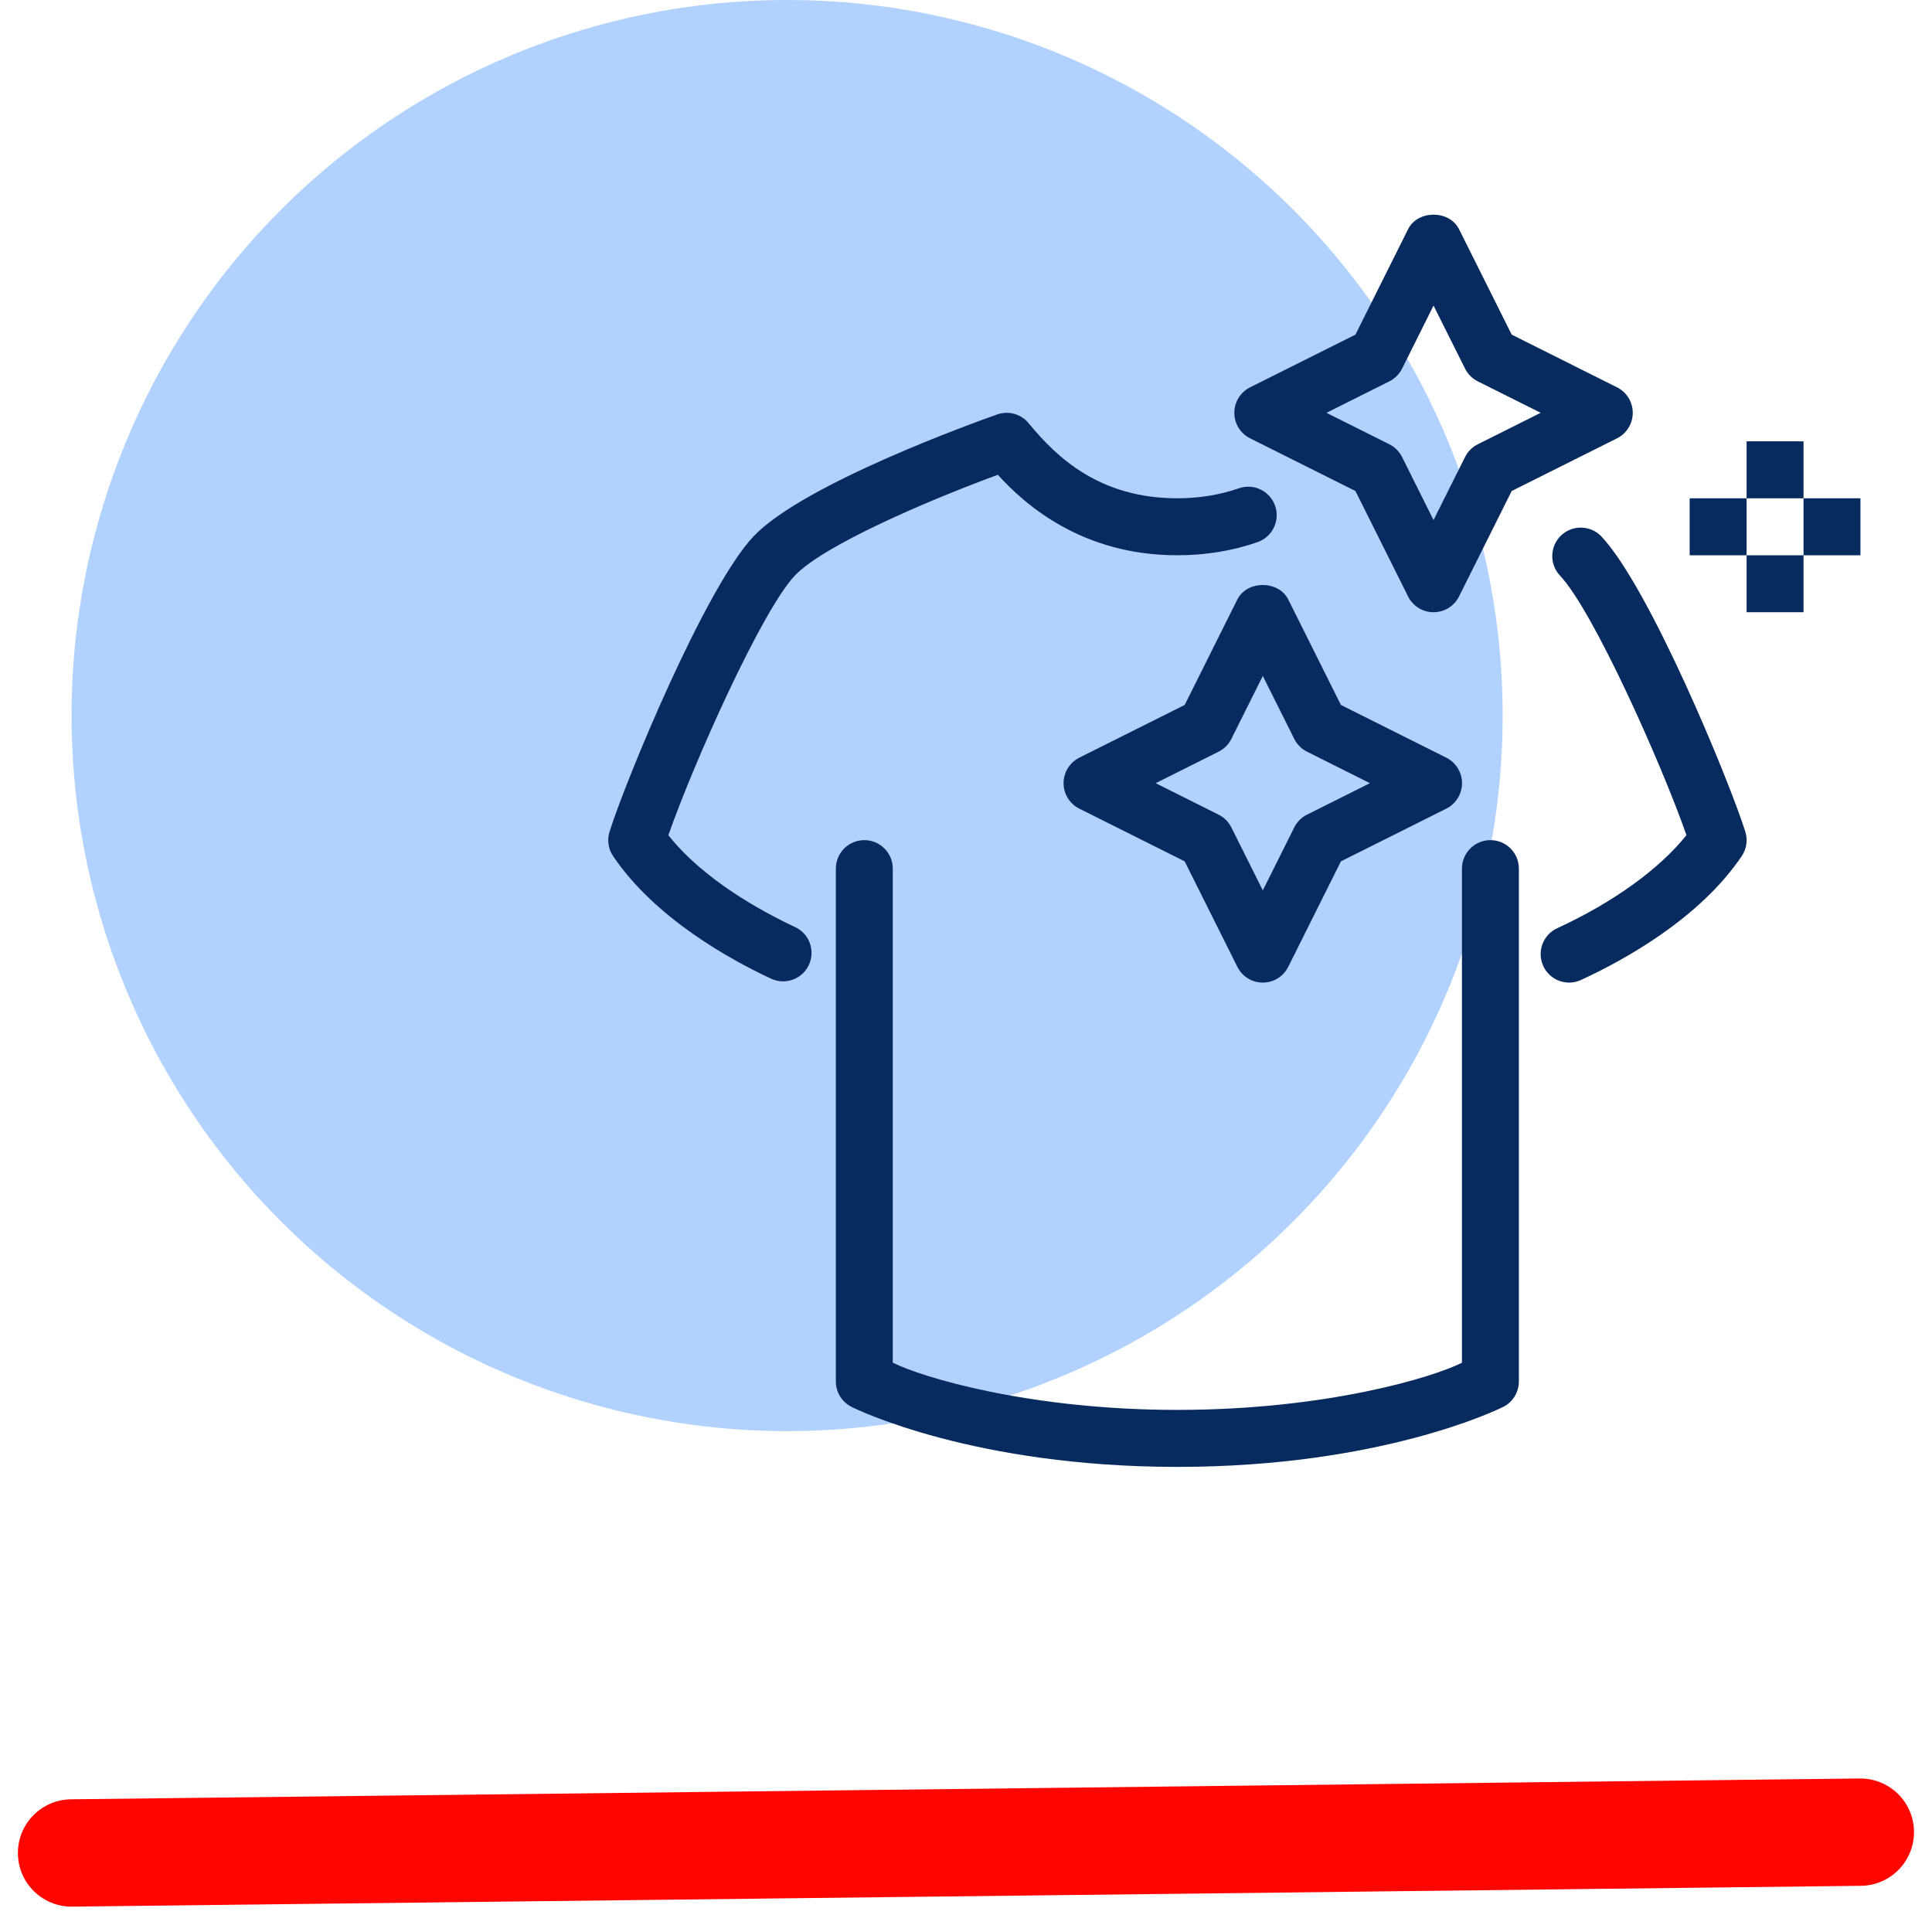 <?xml version="1.0" encoding="UTF-8"?> <svg xmlns="http://www.w3.org/2000/svg" xmlns:xlink="http://www.w3.org/1999/xlink" width="54px" height="54px" viewBox="0 0 54 54" version="1.1"><title>Group 7</title><g id="Welcome" stroke="none" stroke-width="1" fill="none" fill-rule="evenodd"><g id="1-Inicio" transform="translate(-845, -958)"><g id="Modulo-1" transform="translate(0, 889)"><g id="Group-7" transform="translate(847, 69)"><line x1="2.13162821e-13" y1="51.791" x2="49.997" y2="51.209" id="Over-Path" stroke="#FF0500" stroke-width="3" stroke-linecap="round" stroke-linejoin="round"></line><g id="4-icon"><circle id="Oval" fill="#64A6FE" opacity="0.503" cx="20" cy="20" r="20"></circle><path d="M45.227,15.52 L46.818,15.52 L46.818,13.927 L45.227,13.927 L45.227,15.52 Z M48.409,15.52 L50,15.52 L50,13.927 L48.409,13.927 L48.409,15.52 Z M46.818,17.112 L48.409,17.112 L48.409,15.52 L46.818,15.52 L46.818,17.112 Z M46.818,13.927 L48.409,13.927 L48.409,12.335 L46.818,12.335 L46.818,13.927 Z M34.531,22.77 C34.377,22.847 34.252,22.972 34.175,23.126 L33.296,24.887 L32.417,23.126 C32.339,22.972 32.215,22.847 32.06,22.77 L30.302,21.89 L32.06,21.01 C32.215,20.933 32.339,20.808 32.417,20.653 L33.296,18.893 L34.175,20.653 C34.252,20.808 34.377,20.933 34.531,21.01 L36.29,21.89 L34.531,22.77 Z M38.424,21.177 L35.479,19.704 L34.007,16.756 C33.737,16.216 32.855,16.216 32.584,16.756 L31.112,19.704 L28.167,21.177 C27.898,21.312 27.727,21.588 27.727,21.89 C27.727,22.192 27.898,22.467 28.167,22.602 L31.112,24.075 L32.584,27.023 C32.72,27.293 32.994,27.464 33.296,27.464 C33.597,27.464 33.872,27.293 34.007,27.023 L35.479,24.075 L38.424,22.602 C38.693,22.467 38.864,22.192 38.864,21.89 C38.864,21.588 38.693,21.312 38.424,21.177 L38.424,21.177 Z M39.658,23.482 C39.218,23.482 38.862,23.838 38.862,24.279 L38.862,38.088 C38.067,38.493 35.07,39.407 30.908,39.407 C26.768,39.407 23.749,38.491 22.953,38.086 L22.953,24.279 C22.953,23.838 22.598,23.482 22.158,23.482 C21.719,23.482 21.362,23.838 21.362,24.279 L21.362,38.611 C21.362,38.913 21.533,39.189 21.803,39.324 C21.94,39.392 25.218,41 30.909,41 C36.6,41 39.877,39.392 40.014,39.324 C40.284,39.189 40.453,38.913 40.453,38.611 L40.453,24.279 C40.453,23.838 40.097,23.482 39.658,23.482 L39.658,23.482 Z M20.224,25.912 C19.3,25.48 17.674,24.597 16.681,23.345 C17.388,21.322 19.289,17.071 20.215,16.089 C21,15.255 23.865,14.016 25.89,13.27 C26.661,14.121 28.254,15.52 30.909,15.52 C31.696,15.52 32.451,15.396 33.151,15.152 C33.565,15.007 33.784,14.553 33.64,14.138 C33.495,13.723 33.044,13.503 32.627,13.648 C32.095,13.833 31.518,13.927 30.909,13.927 C28.75,13.927 27.553,12.806 26.751,11.829 C26.538,11.57 26.19,11.473 25.872,11.584 C25.322,11.778 20.447,13.522 19.058,14.996 C17.709,16.427 15.494,21.798 15.038,23.242 C14.964,23.474 15,23.727 15.136,23.928 C16.306,25.662 18.404,26.819 19.551,27.354 C19.66,27.405 19.774,27.429 19.887,27.429 C20.187,27.429 20.473,27.259 20.608,26.97 C20.793,26.571 20.622,26.097 20.224,25.912 L20.224,25.912 Z M42.761,14.996 C42.458,14.676 41.956,14.663 41.636,14.963 C41.316,15.266 41.302,15.769 41.603,16.089 C42.528,17.069 44.429,21.32 45.137,23.343 C44.379,24.292 43.088,25.224 41.525,25.944 C41.126,26.127 40.951,26.6 41.135,27 C41.269,27.292 41.557,27.464 41.859,27.464 C41.969,27.464 42.082,27.44 42.19,27.39 C43.358,26.853 45.495,25.689 46.682,23.928 C46.818,23.727 46.855,23.474 46.781,23.242 C46.323,21.797 44.107,16.424 42.761,14.996 L42.761,14.996 Z M36.833,10.659 C36.987,10.581 37.112,10.456 37.189,10.302 L38.068,8.541 L38.948,10.302 C39.024,10.456 39.15,10.581 39.304,10.659 L41.062,11.538 L39.304,12.418 C39.15,12.495 39.024,12.621 38.948,12.775 L38.068,14.536 L37.189,12.775 C37.112,12.621 36.987,12.495 36.833,12.418 L35.075,11.538 L36.833,10.659 Z M32.94,12.251 L35.885,13.724 L37.357,16.672 C37.492,16.942 37.767,17.112 38.068,17.112 C38.37,17.112 38.645,16.942 38.78,16.672 L40.252,13.724 L43.197,12.251 C43.466,12.116 43.636,11.84 43.636,11.538 C43.636,11.237 43.466,10.961 43.197,10.826 L40.252,9.353 L38.78,6.405 C38.51,5.865 37.628,5.865 37.357,6.405 L35.885,9.353 L32.94,10.826 C32.67,10.961 32.5,11.237 32.5,11.538 C32.5,11.84 32.67,12.116 32.94,12.251 L32.94,12.251 Z" id="Fill-1" fill="#072A5F"></path></g></g></g></g></g></svg> 